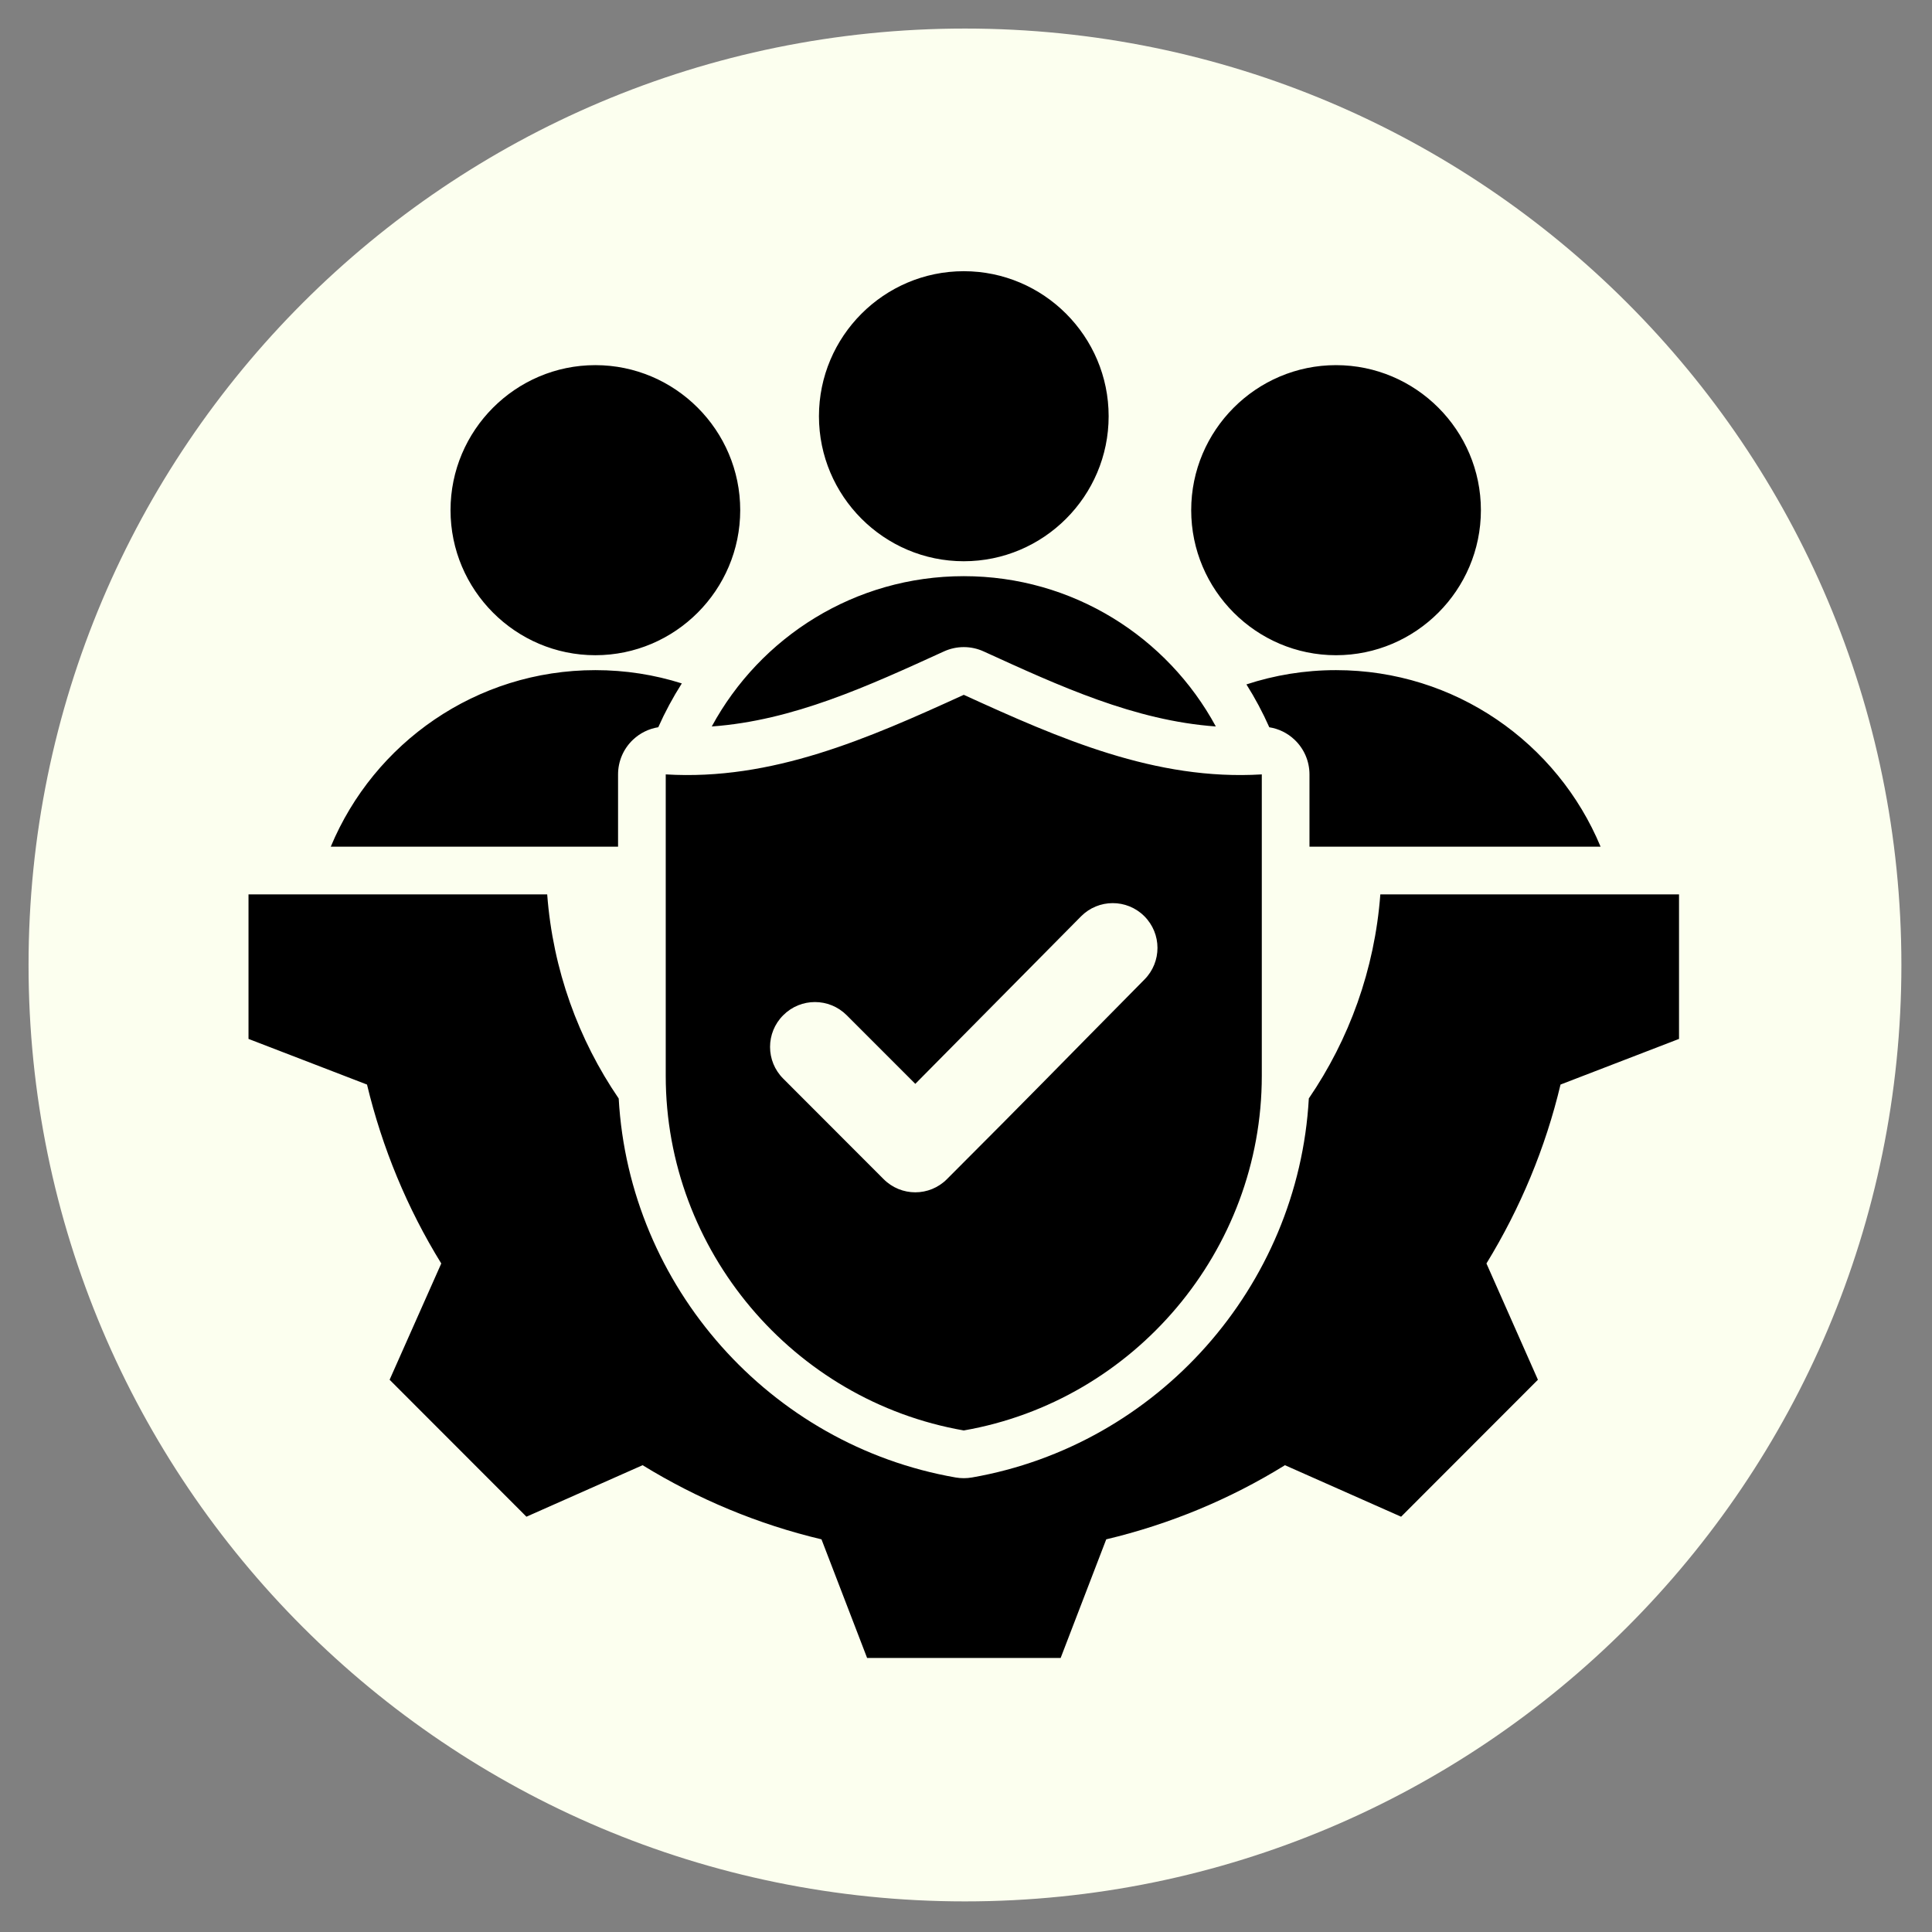 <svg xmlns="http://www.w3.org/2000/svg" xmlns:xlink="http://www.w3.org/1999/xlink" width="313" zoomAndPan="magnify" viewBox="0 0 234.75 234.75" height="313" preserveAspectRatio="xMidYMid meet" version="1.0"><rect x="0" y="0" width="234.75" height="234.75" fill="#808080" stroke="none"/><defs><clipPath id="fc9f9ca180"><path d="M 3.469 3.469 L 231.031 3.469 L 231.031 231.031 L 3.469 231.031 Z M 3.469 3.469 " clip-rule="nonzero"/></clipPath><clipPath id="a3ab2c25f4"><path d="M 117.25 3.469 C 54.41 3.469 3.469 54.41 3.469 117.25 C 3.469 180.09 54.41 231.031 117.25 231.031 C 180.09 231.031 231.031 180.09 231.031 117.25 C 231.031 54.41 180.09 3.469 117.25 3.469 Z M 117.25 3.469 " clip-rule="nonzero"/></clipPath><clipPath id="4f8ec15f12"><path d="M 0.469 0.469 L 228.031 0.469 L 228.031 228.031 L 0.469 228.031 Z M 0.469 0.469 " clip-rule="nonzero"/></clipPath><clipPath id="b675aba64e"><path d="M 114.25 0.469 C 51.41 0.469 0.469 51.41 0.469 114.25 C 0.469 177.09 51.41 228.031 114.25 228.031 C 177.09 228.031 228.031 177.09 228.031 114.25 C 228.031 51.41 177.09 0.469 114.25 0.469 Z M 114.25 0.469 " clip-rule="nonzero"/></clipPath><clipPath id="b6fad1ce5f"><rect x="0" width="229" y="0" height="229"/></clipPath><clipPath id="6f6bc1ef70"><path d="M 6.934 6.934 L 227.566 6.934 L 227.566 227.566 L 6.934 227.566 Z M 6.934 6.934 " clip-rule="nonzero"/></clipPath><clipPath id="1331f9529f"><path d="M 117.25 6.934 C 56.324 6.934 6.934 56.324 6.934 117.25 C 6.934 178.176 56.324 227.566 117.25 227.566 C 178.176 227.566 227.566 178.176 227.566 117.25 C 227.566 56.324 178.176 6.934 117.25 6.934 Z M 117.25 6.934 " clip-rule="nonzero"/></clipPath><clipPath id="735752b201"><path d="M 0.934 0.934 L 221.566 0.934 L 221.566 221.566 L 0.934 221.566 Z M 0.934 0.934 " clip-rule="nonzero"/></clipPath><clipPath id="e460b1fb5e"><path d="M 111.25 0.934 C 50.324 0.934 0.934 50.324 0.934 111.25 C 0.934 172.176 50.324 221.566 111.25 221.566 C 172.176 221.566 221.566 172.176 221.566 111.25 C 221.566 50.324 172.176 0.934 111.25 0.934 Z M 111.25 0.934 " clip-rule="nonzero"/></clipPath><clipPath id="c91694e152"><rect x="0" width="222" y="0" height="222"/></clipPath><clipPath id="6f512291e5"><path d="M 30.195 32.918 L 204.012 32.918 L 204.012 201.488 L 30.195 201.488 Z M 30.195 32.918 " clip-rule="nonzero"/></clipPath></defs><g clip-path="url(#fc9f9ca180)"><g clip-path="url(#a3ab2c25f4)"><g transform="matrix(1, 0, 0, 1, 3, 3)"><g clip-path="url(#b6fad1ce5f)"><g clip-path="url(#4f8ec15f12)"><g clip-path="url(#b675aba64e)"><path fill="#fcffef" d="M 0.469 0.469 L 228.031 0.469 L 228.031 228.031 L 0.469 228.031 Z M 0.469 0.469 " fill-opacity="1" fill-rule="nonzero"/></g></g></g></g></g></g><g clip-path="url(#6f6bc1ef70)"><g clip-path="url(#1331f9529f)"><g transform="matrix(1, 0, 0, 1, 6, 6)"><g clip-path="url(#c91694e152)"><g clip-path="url(#735752b201)"><g clip-path="url(#e460b1fb5e)"><path fill="#fcffef" d="M 0.934 0.934 L 221.566 0.934 L 221.566 221.566 L 0.934 221.566 Z M 0.934 0.934 " fill-opacity="1" fill-rule="nonzero"/></g></g></g></g></g></g><g clip-path="url(#6f512291e5)"><path fill="#000000" d="M 72.336 79.613 C 62.645 79.613 54.742 71.691 54.742 61.988 C 54.742 52.285 62.645 44.367 72.336 44.367 C 82.039 44.367 89.941 52.285 89.941 61.988 C 89.941 71.691 82.039 79.613 72.336 79.613 Z M 162.332 79.613 C 152.641 79.613 144.738 71.691 144.738 61.988 C 144.738 52.285 152.641 44.367 162.332 44.367 C 172.035 44.367 179.938 52.285 179.938 61.988 C 179.938 71.691 172.035 79.613 162.332 79.613 Z M 117.105 68.195 C 107.41 68.195 99.508 60.277 99.508 50.574 C 99.508 40.871 107.41 32.953 117.105 32.953 C 126.805 32.953 134.707 40.871 134.707 50.574 C 134.707 60.277 126.805 68.195 117.105 68.195 Z M 40.191 102.875 C 45.441 90.277 57.855 81.426 72.336 81.426 C 76 81.426 79.527 81.988 82.844 83.039 C 81.766 84.734 80.809 86.512 79.984 88.363 C 78.844 88.547 77.777 89.066 76.922 89.871 C 75.758 90.965 75.098 92.492 75.098 94.094 L 75.098 102.875 Z M 159.109 102.875 L 159.109 94.094 C 159.109 92.492 158.449 90.965 157.285 89.871 C 156.434 89.066 155.367 88.547 154.227 88.367 C 153.426 86.559 152.496 84.82 151.449 83.16 C 154.871 82.035 158.531 81.426 162.332 81.426 C 176.82 81.426 189.238 90.277 194.48 102.875 Z M 159.031 133.465 C 163.922 126.305 167.031 117.828 167.719 108.676 L 204.012 108.676 L 204.012 126.234 L 189.613 131.781 C 187.789 139.461 184.734 146.789 180.613 153.52 L 186.867 167.648 L 170.242 184.289 L 156.129 178.031 C 149.43 182.18 142.086 185.215 134.414 187.039 L 128.875 201.453 L 105.359 201.453 L 99.816 187.039 C 92.121 185.215 84.805 182.156 78.078 178.031 L 63.965 184.289 L 47.34 167.648 L 53.617 153.52 C 49.473 146.812 46.441 139.461 44.594 131.781 L 30.195 126.234 L 30.195 108.676 L 66.488 108.676 C 67.176 117.832 70.285 126.316 75.176 133.477 C 76.457 156.316 93.527 175.586 116.113 179.523 C 116.77 179.637 117.441 179.637 118.102 179.523 C 140.688 175.586 157.762 156.309 159.031 133.465 Z M 147.73 88.27 C 137.852 87.562 128.727 83.355 119.512 79.148 C 117.984 78.453 116.23 78.453 114.703 79.148 C 105.488 83.355 96.363 87.562 86.484 88.27 C 92.379 77.395 103.879 70.008 117.105 70.008 C 130.336 70.008 141.84 77.395 147.73 88.27 Z M 117.105 84.426 C 128.801 89.766 140.418 94.875 153.316 94.094 L 153.316 130.723 C 153.316 151.938 137.84 170.195 117.105 173.809 C 96.367 170.195 80.891 151.938 80.891 130.723 L 80.891 94.094 C 93.797 94.875 105.414 89.766 117.105 84.426 Z M 95.172 131.066 L 107.359 143.266 C 109.488 145.41 112.941 145.41 115.066 143.266 C 125.531 132.805 128.66 129.531 139.059 119.016 C 141.172 116.887 141.172 113.445 139.035 111.316 C 136.906 109.199 133.469 109.211 131.355 111.34 L 111.215 131.695 L 102.875 123.352 C 100.738 121.223 97.297 121.223 95.172 123.352 C 93.031 125.48 93.031 128.938 95.172 131.066 Z M 95.172 131.066 " fill-opacity="1" fill-rule="evenodd"/></g></svg>